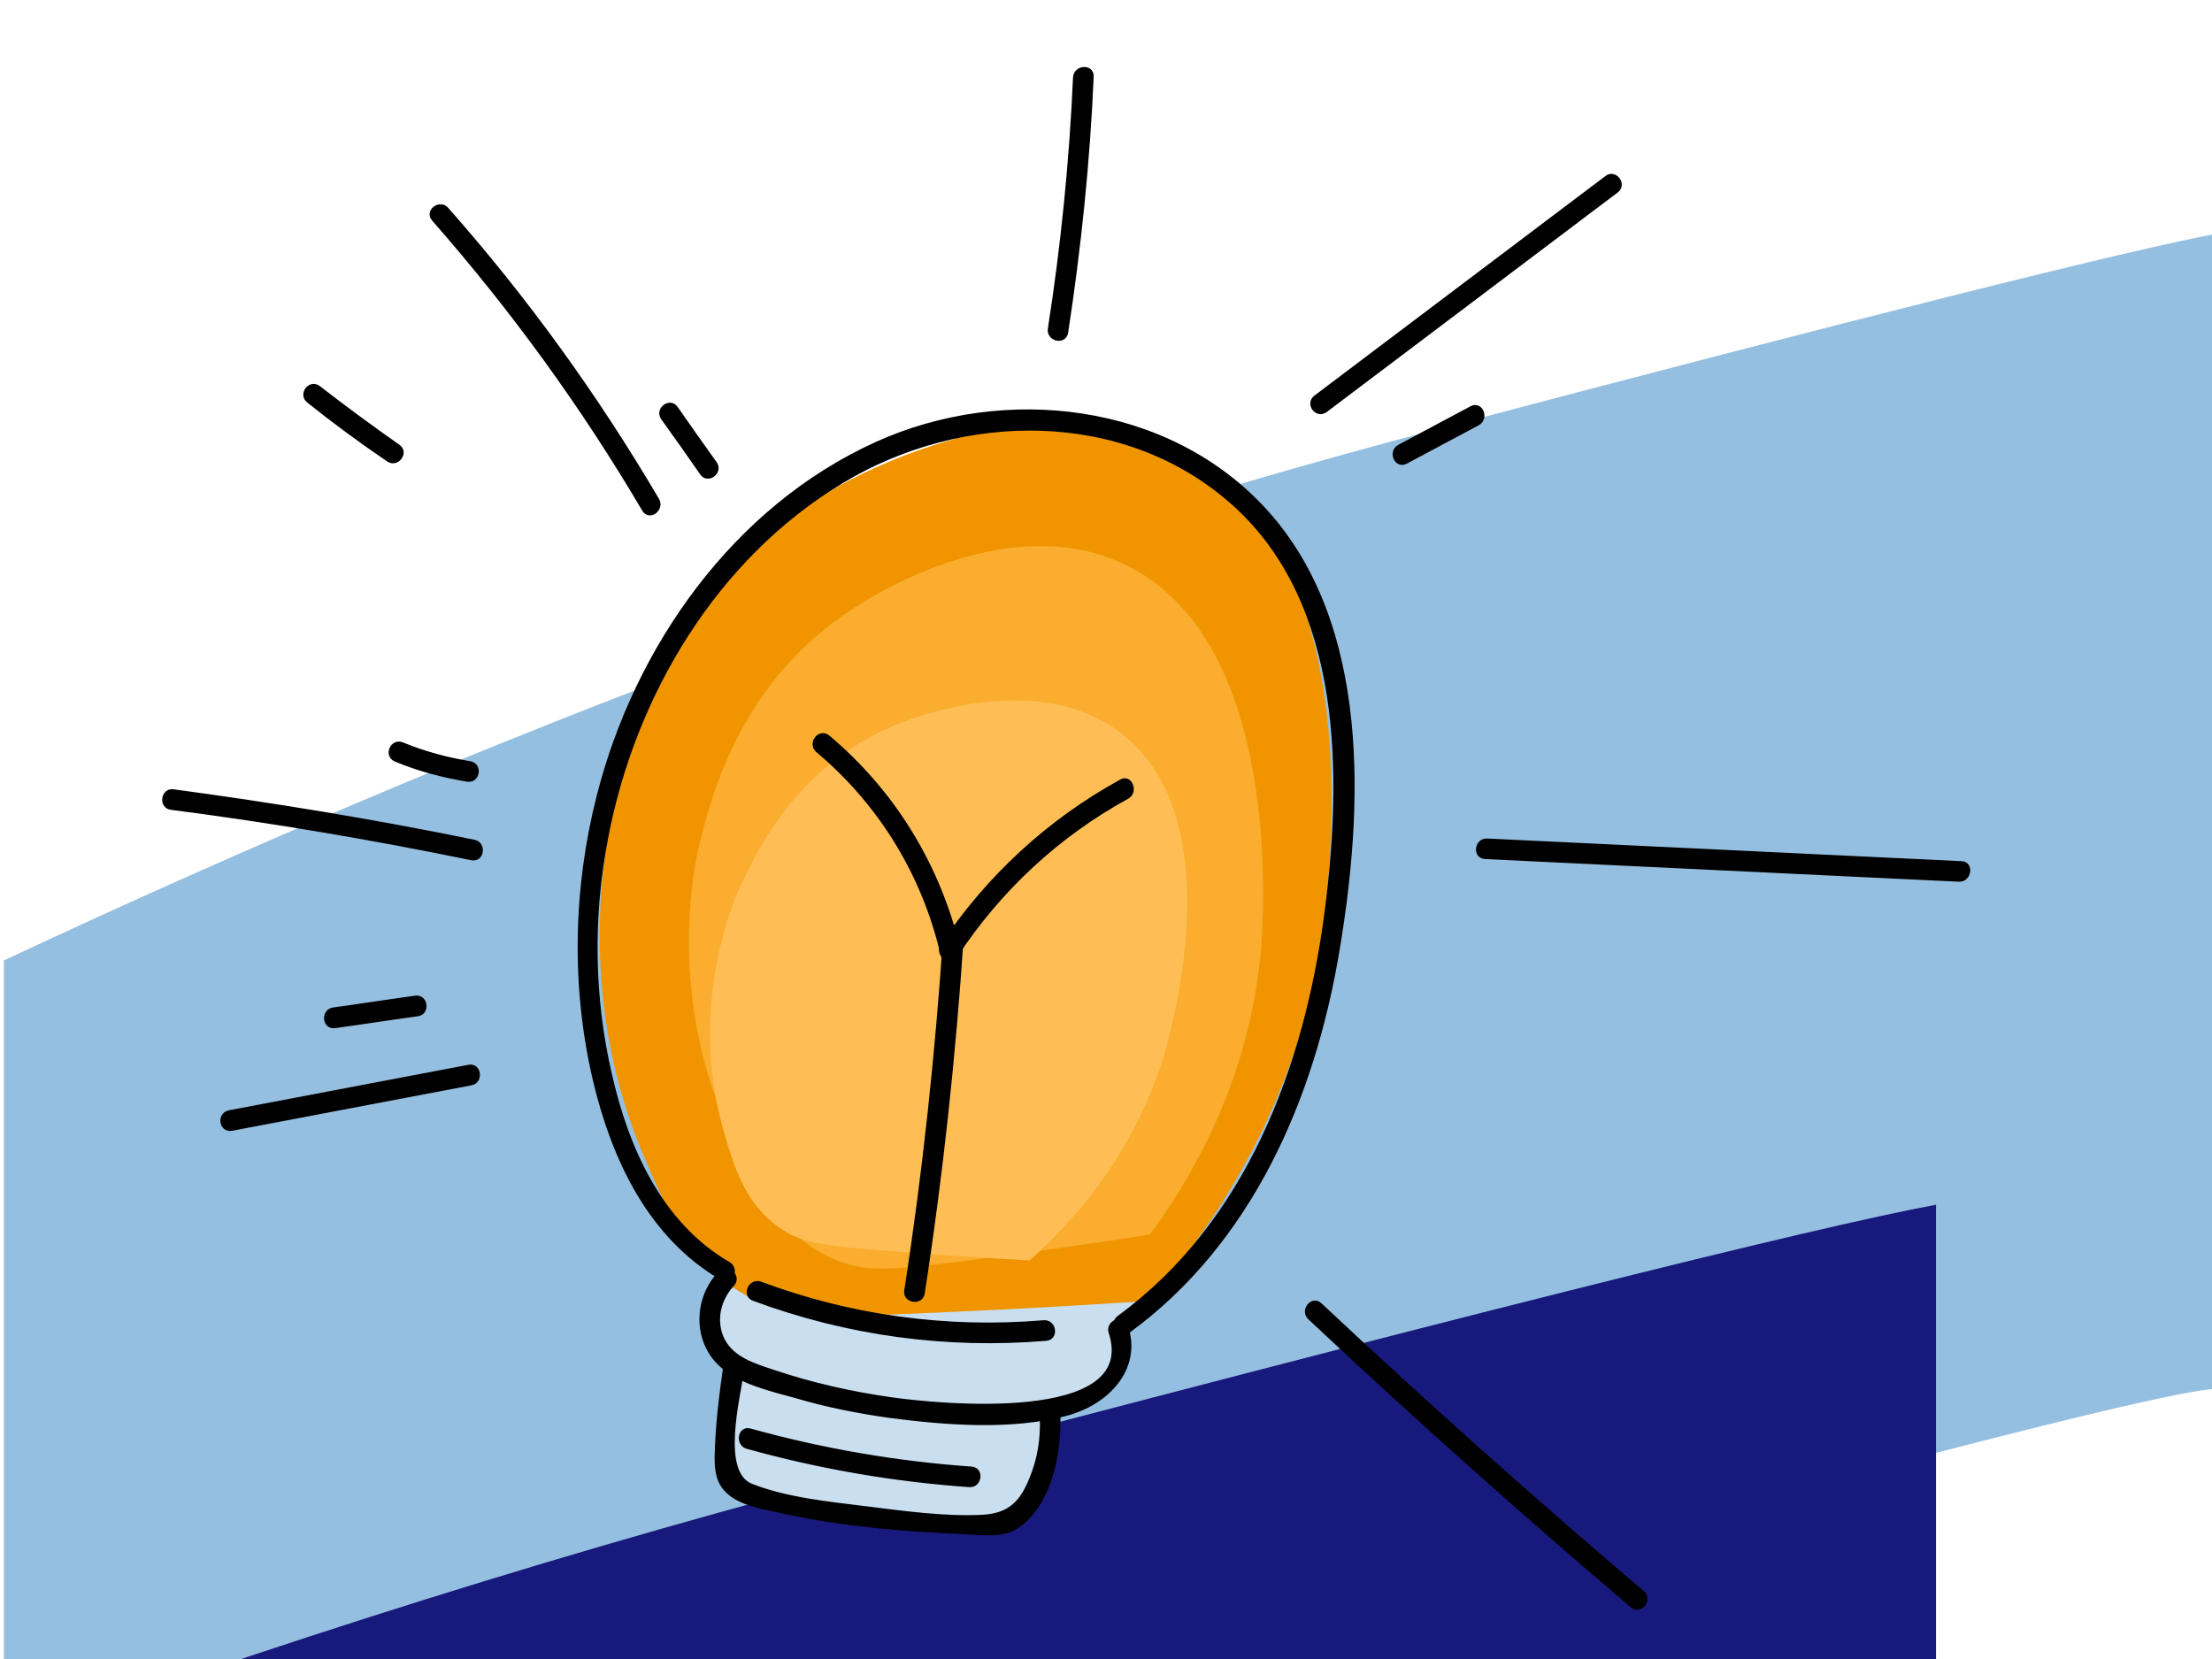 <svg xmlns="http://www.w3.org/2000/svg" width="336" height="252"><g fill="none" fill-rule="evenodd" transform="translate(-169.063 -7.868)"><g transform="translate(0 43.265)"><path fill="#95BFE0" d="M169.652,110.493 L169.652,276.397 C229.892,252.632 300.083,229.708 380.223,207.626 C460.363,185.544 502.381,174.873 506.276,175.614 L506.276,0 C492.757,2.487 452.188,12.669 384.569,30.545 C316.95,48.42 245.311,75.07 169.652,110.493 Z"/><path fill="#18197C" d="M0,299.623 L0,361.603 C82.881,328.906 179.451,297.366 289.712,266.985 C399.972,236.603 457.781,221.922 463.14,222.941 L463.14,147.603 C444.54,151.024 388.723,165.032 295.691,189.627 C202.658,214.221 104.095,250.887 0,299.623 Z"/></g><g transform="rotate(8 99.119 1516.198)"><path fill="#C9DEEF" d="M93.91,189.933 C91.841,195.805 92.403,199.739 95.596,201.737 C98.789,203.734 99.225,208.211 96.904,215.167 C99.621,220.837 102.434,223.603 105.343,223.464 C108.251,223.325 119.436,222.649 138.897,221.435 C142.55,219.801 144.759,217.557 145.522,214.703 C146.285,211.849 146.663,207.912 146.656,202.891 C150.108,203.666 152.471,201.859 153.746,197.47 C155.02,193.081 155.96,189.678 156.566,187.262 L157.69,184.469 C136.669,188.162 122.354,190.154 114.745,190.443 C107.136,190.733 100.191,190.563 93.91,189.933 Z"/><path fill="#F09500" fill-rule="nonzero" d="M102.04,64.932 C78.981,77.946 72.392,100.383 69.663,109.627 C69.004,111.871 61.286,139.424 74.651,168.144 C78.604,176.67 82.84,185.465 92.44,189.684 C97.993,192.197 102.982,192.017 122.559,190.402 C131.689,189.684 141.571,188.786 152.113,187.709 C159.549,178.645 172.349,160.515 176.114,135.026 C176.773,130.27 184.491,73.548 152.113,58.47 C130.936,48.508 105.429,62.958 102.04,64.932 Z" transform="rotate(-6 122.116 123.298)"/><path fill="#FFB742" fill-rule="nonzero" d="M108.458,82.217 C90.151,92.549 84.92,110.362 82.753,117.7 C82.23,119.482 76.103,141.356 86.714,164.156 C89.852,170.925 93.215,177.908 100.836,181.257 C105.245,183.252 109.205,183.109 124.747,181.827 C131.995,181.257 139.841,180.544 148.21,179.689 C154.113,172.493 164.276,158.1 167.264,137.865 C167.787,134.088 173.915,89.057 148.21,77.087 C131.398,69.178 111.148,80.65 108.458,82.217 Z" opacity=".699" transform="rotate(-11 124.396 128.554)"/><path fill="#FFBE55" fill-rule="nonzero" d="M108.968,102.528 C94.357,110.773 90.183,124.989 88.454,130.846 C88.036,132.268 83.146,149.725 91.614,167.922 C94.119,173.324 96.802,178.896 102.885,181.569 C106.403,183.161 109.564,183.047 121.968,182.024 C127.753,181.569 134.014,181 140.693,180.318 C145.404,174.575 153.514,163.088 155.9,146.939 C156.317,143.925 161.207,107.987 140.693,98.434 C127.275,92.122 111.115,101.277 108.968,102.528 Z" transform="rotate(1 121.687 139.508)"/><g fill="#000" fill-rule="nonzero" stroke="#000" stroke-width=".5"><path d="M94.795,187.465 C83.697,182.967 77.003,172.209 72.951,161.451 C68.635,150.252 66.786,138.082 67.402,126.089 C68.459,103.956 77.884,81.557 95.323,67.448 C111.794,54.044 136.192,50.252 154.512,62.422 C173.625,75.12 177.06,101.31 177.236,122.386 C177.413,145.842 171.952,170.445 154.6,187.288 C153.367,188.435 155.217,190.375 156.45,189.14 C172.921,173.091 179.174,150.163 179.791,127.765 C180.407,105.807 177.765,78.03 159.709,62.951 C142.798,48.842 117.695,49.547 99.639,61.011 C79.645,73.709 67.843,96.725 65.288,119.917 C63.703,134.29 65.465,149.193 70.749,162.773 C75.241,174.237 82.376,185.172 94.178,189.934 C95.676,190.639 96.292,188.082 94.795,187.465 L94.795,187.465 Z"/><path d="M93.562,189.14 C90.567,193.373 91.183,199.634 95.587,202.808 C98.934,205.189 103.867,205.542 107.83,206.071 C112.587,206.777 117.431,207.041 122.275,207.041 C130.907,206.953 140.772,206.336 148.787,202.985 C154.6,200.516 159.004,194.696 155.921,188.435 C155.217,186.935 152.927,188.258 153.631,189.757 C160.237,203.249 128.969,204.396 122.187,204.396 C115.934,204.396 109.68,203.867 103.603,202.72 C100.696,202.191 97.437,201.662 95.587,199.105 C93.738,196.459 94.09,193.02 95.852,190.551 C96.821,189.052 94.53,187.729 93.562,189.14 L93.562,189.14 Z"/><path d="M96.38 203.426C96.38 207.835 96.468 212.332 96.997 216.741 97.261 218.769 97.701 220.533 99.375 221.768 101.753 223.531 105.716 223.443 108.535 223.708 113.291 224.06 118.136 224.06 122.892 223.884 127.384 223.708 131.876 223.355 136.368 222.914 139.01 222.649 142.005 222.738 144.031 220.709 148.523 216.3 148.611 207.923 147.466 202.367 147.113 200.692 144.559 201.397 144.912 203.073 145.528 206.071 145.704 209.069 145.088 212.156 144.207 216.477 142.974 219.298 138.129 220.18 132.492 221.238 126.151 221.238 120.426 221.327 114.789 221.415 108.447 221.679 102.898 220.357 97.789 219.122 99.111 207.658 99.111 203.426 99.023 201.75 96.38 201.75 96.38 203.426L96.38 203.426ZM97.261 108.453C107.83 115.067 115.846 124.767 120.338 136.407 120.954 137.994 123.508 137.289 122.892 135.701 118.136 123.356 109.768 113.127 98.67 106.16 97.173 105.19 95.852 107.483 97.261 108.453L97.261 108.453Z"/><path d="M122.451,136.407 C127.648,125.472 135.223,116.125 144.912,108.894 C146.233,107.924 144.912,105.543 143.59,106.601 C133.549,114.097 125.622,123.797 120.161,135.084 C119.457,136.583 121.747,137.906 122.451,136.407 L122.451,136.407 Z"/><path d="M120.338 133.32C121.659 151.486 122.275 169.652 122.011 187.817 122.011 189.493 124.653 189.493 124.653 187.817 124.918 169.652 124.301 151.398 122.98 133.32 122.804 131.557 120.161 131.557 120.338 133.32L120.338 133.32ZM17.197 177.764C28.912 173.796 40.538 169.828 52.253 165.86 53.838 165.331 53.133 162.773 51.548 163.303 39.834 167.271 28.207 171.239 16.493 175.207 14.819 175.736 15.524 178.294 17.197 177.764L17.197 177.764ZM30.585 160.128C34.637 158.982 38.689 157.747 42.74 156.601 44.326 156.16 43.709 153.602 42.036 154.043 37.984 155.19 33.932 156.424 29.881 157.571 28.295 158.1 28.912 160.657 30.585 160.128L30.585 160.128ZM1.255 130.763C16.757 130.587 32.171 131.028 47.585 131.998 49.258 132.086 49.258 129.44 47.585 129.352 32.171 128.382 16.669 128.03 1.255 128.118-.418 128.118-.418 130.763 1.255 130.763L1.255 130.763ZM34.02 118.77C37.72 119.74 41.507 120.181 45.294 120.269 46.968 120.269 46.968 117.624 45.294 117.624 41.683 117.536 38.16 117.095 34.725 116.213 33.052 115.772 32.347 118.329 34.02 118.77L34.02 118.77ZM28.295 36.672C42.124 48.577 54.719 61.628 66.081 75.914 67.138 77.236 68.988 75.385 67.931 74.062 56.569 59.776 43.973 46.637 30.145 34.821 28.912 33.674 26.974 35.526 28.295 36.672L28.295 36.672ZM66.962 61.716C69.34 64.185 71.63 66.654 74.008 69.212 75.153 70.446 77.003 68.594 75.858 67.36 73.48 64.891 71.19 62.422 68.812 59.864 67.666 58.63 65.817 60.482 66.962 61.716L66.962 61.716ZM13.322 66.654C17.638 69.212 22.042 71.593 26.534 73.797 28.031 74.591 29.352 72.298 27.855 71.504 23.363 69.212 18.959 66.831 14.643 64.362 13.146 63.48 11.825 65.773 13.322 66.654L13.322 66.654ZM166.579 46.549C179.615 33.498 192.65 20.447 205.686 7.396 206.919 6.161 204.981 4.309 203.836 5.544 190.801 18.595 177.765 31.646 164.729 44.697 163.496 45.932 165.346 47.783 166.579 46.549L166.579 46.549ZM179.703 52.633C183.05 50.164 186.397 47.783 189.744 45.314 191.065 44.344 189.832 42.051 188.422 43.021 185.075 45.491 181.728 47.872 178.381 50.341 176.972 51.311 178.293 53.603 179.703 52.633L179.703 52.633Z"/><path d="M122.175,40.316 C124.819,27.53 126.847,14.655 128.081,1.692 C128.258,0.017 125.615,0.017 125.439,1.693 C124.204,14.391 122.265,27.089 119.621,39.611 C119.268,41.287 121.822,41.992 122.175,40.316 L122.175,40.316 Z" transform="rotate(-11 123.839 20.855)"/><path d="M199.961 110.393C223.918 108.188 247.787 105.984 271.745 103.779 273.418 103.603 273.418 100.957 271.745 101.134 247.787 103.338 223.918 105.543 199.961 107.748 198.287 107.836 198.199 110.481 199.961 110.393L199.961 110.393ZM99.287 192.315C114.172 195.577 129.322 195.489 144.119 192.138 145.792 191.786 145.088 189.228 143.414 189.581 129.057 192.844 114.348 192.932 99.991 189.757 98.318 189.405 97.613 191.962 99.287 192.315L99.287 192.315ZM101.489 214.713C112.851 216.212 124.213 216.565 135.663 215.771 137.337 215.683 137.337 213.038 135.663 213.126 124.213 213.919 112.851 213.567 101.489 212.068 99.815 211.891 99.815 214.537 101.489 214.713L101.489 214.713ZM183.314 183.408C201.194 196.018 219.426 208.187 237.923 219.916 239.332 220.798 240.653 218.505 239.244 217.623 220.747 205.895 202.515 193.726 184.635 181.115 183.226 180.145 181.905 182.438 183.314 183.408L183.314 183.408Z"/></g></g></g></svg>